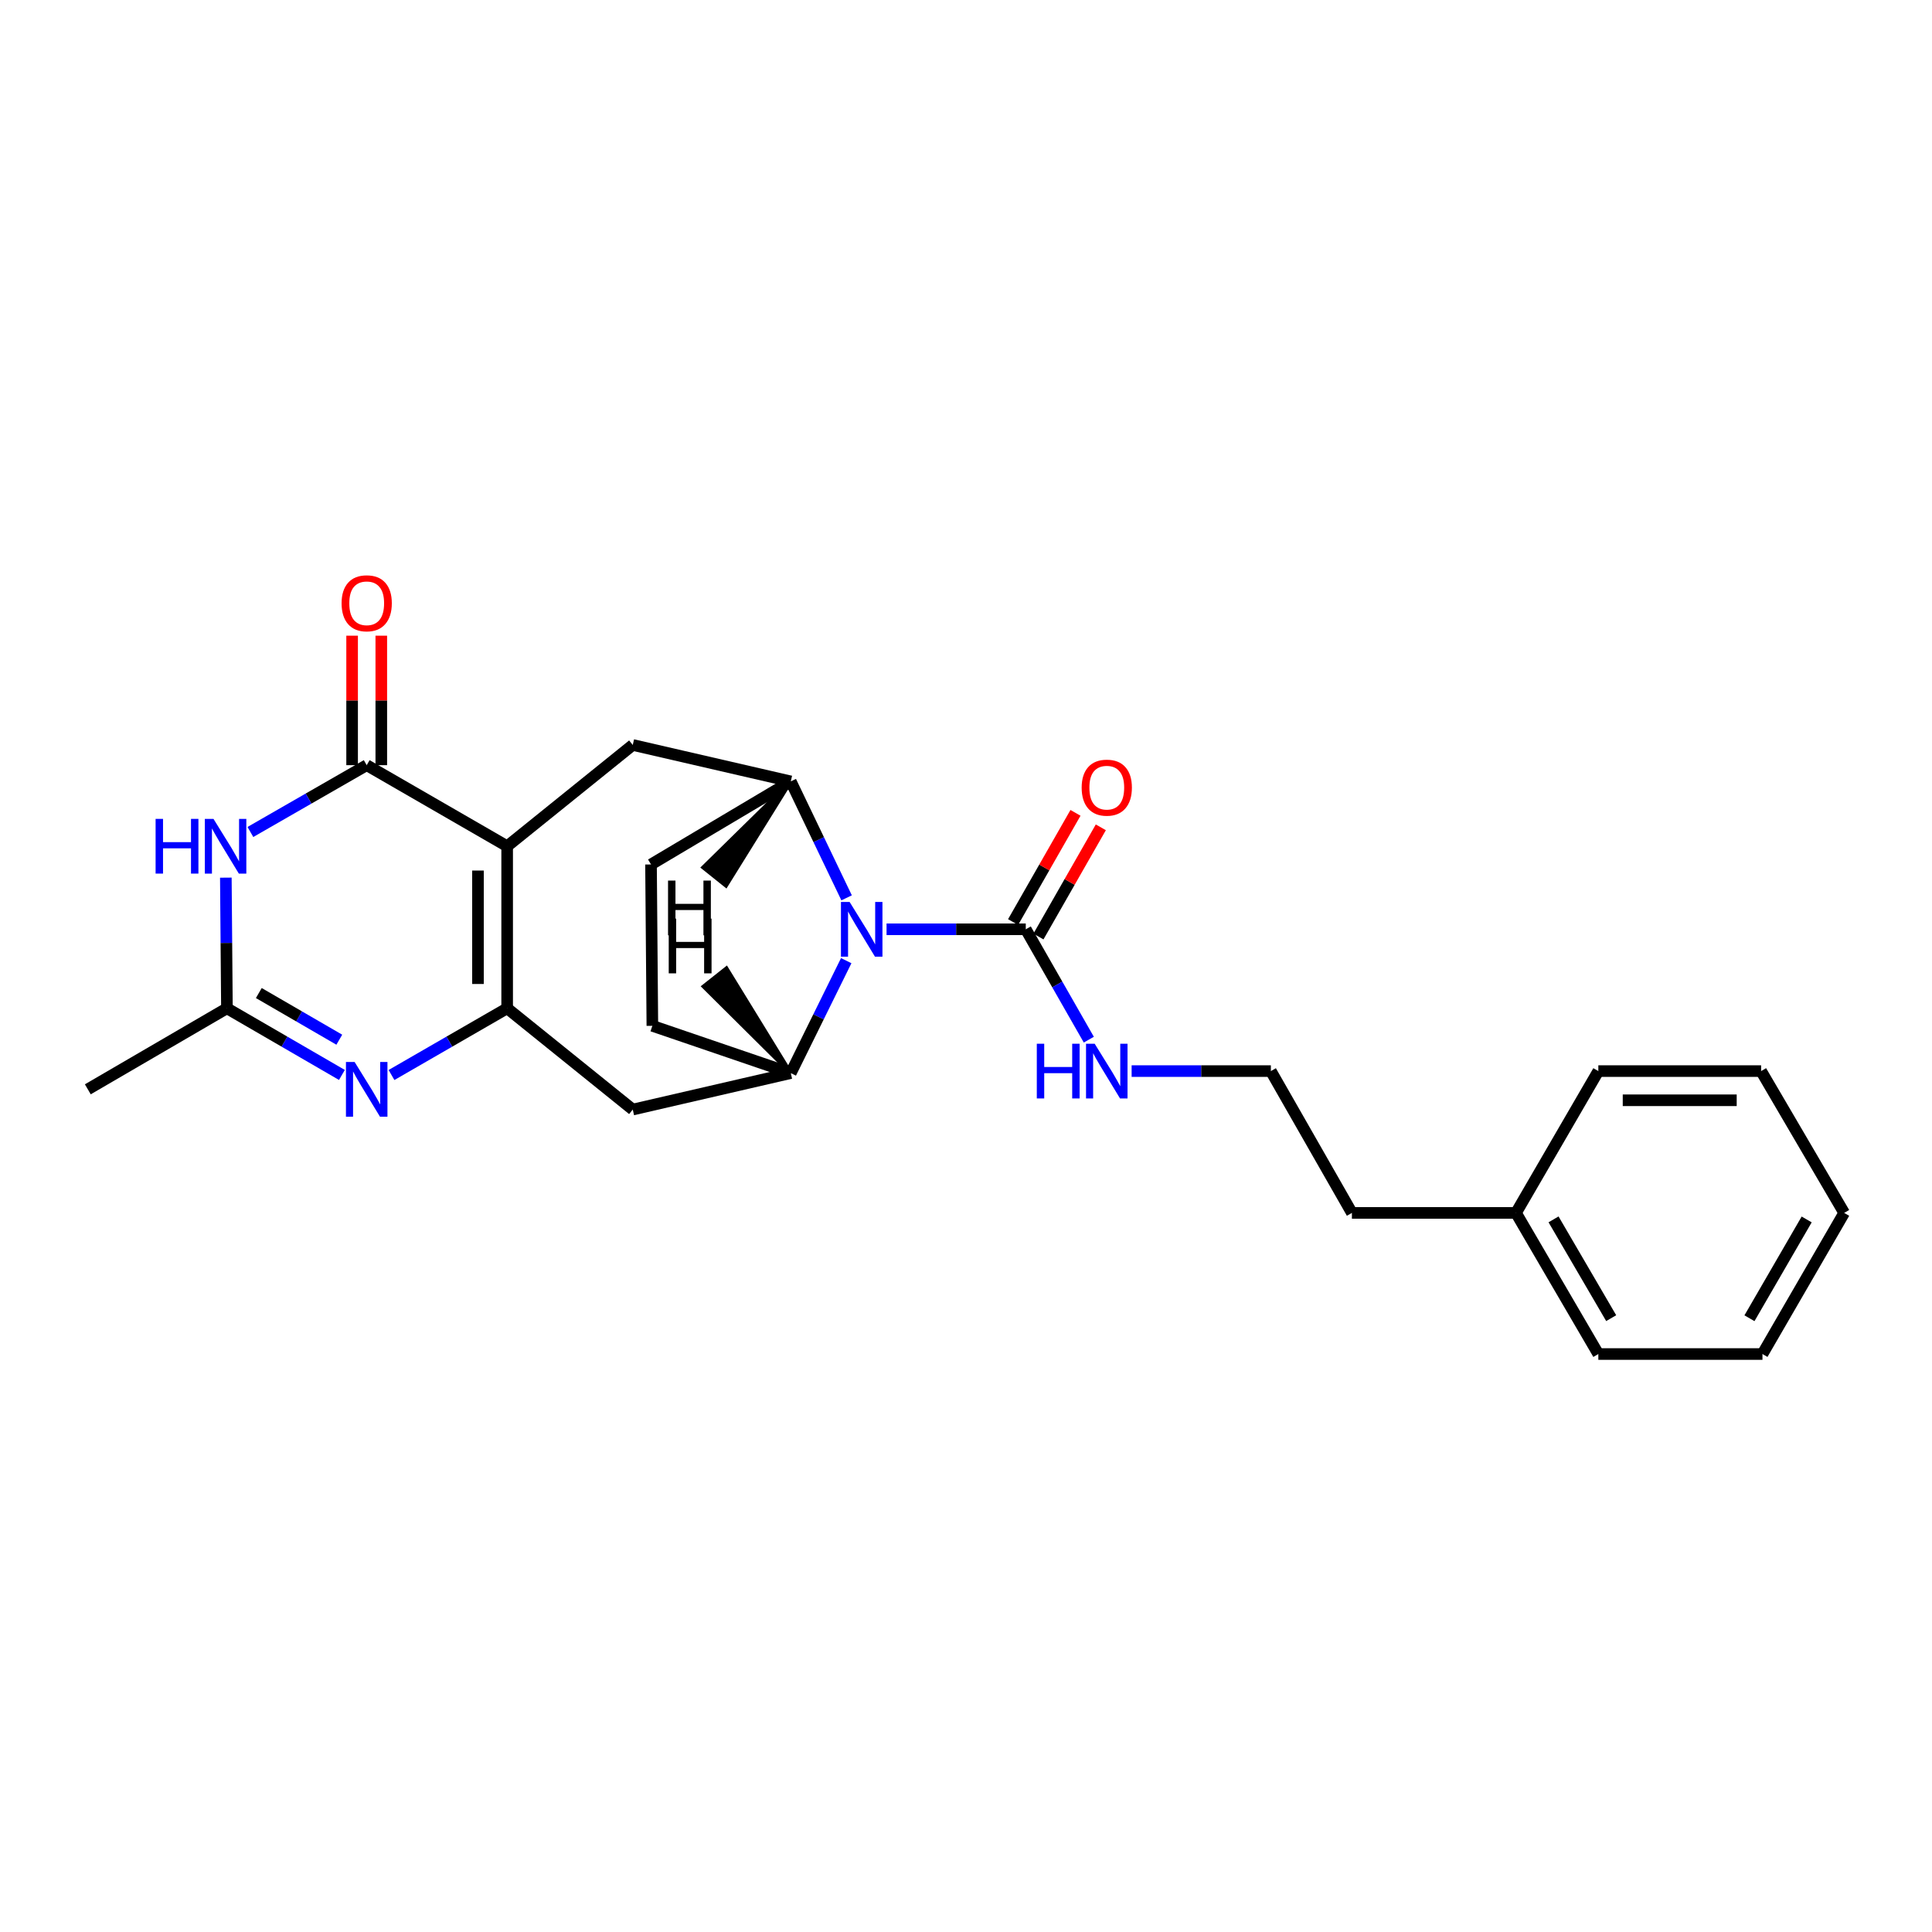 <?xml version='1.0' encoding='iso-8859-1'?>
<svg version='1.1' baseProfile='full'
              xmlns='http://www.w3.org/2000/svg'
                      xmlns:rdkit='http://www.rdkit.org/xml'
                      xmlns:xlink='http://www.w3.org/1999/xlink'
                  xml:space='preserve'
width='1000px' height='1000px' viewBox='0 0 1000 1000'>
<!-- END OF HEADER -->
<rect style='opacity:1.0;fill:#FFFFFF;stroke:none' width='1000' height='1000' x='0' y='0'> </rect>
<path class='bond-0' d='M 262.503,438.014 L 262.503,521.89' style='fill:none;fill-rule:evenodd;stroke:#000000;stroke-width:6px;stroke-linecap:butt;stroke-linejoin:miter;stroke-opacity:1' />
<path class='bond-0' d='M 247.399,450.595 L 247.399,509.308' style='fill:none;fill-rule:evenodd;stroke:#000000;stroke-width:6px;stroke-linecap:butt;stroke-linejoin:miter;stroke-opacity:1' />
<path class='bond-1' d='M 262.503,438.014 L 189.804,396.051' style='fill:none;fill-rule:evenodd;stroke:#000000;stroke-width:6px;stroke-linecap:butt;stroke-linejoin:miter;stroke-opacity:1' />
<path class='bond-8' d='M 262.503,438.014 L 327.516,385.587' style='fill:none;fill-rule:evenodd;stroke:#000000;stroke-width:6px;stroke-linecap:butt;stroke-linejoin:miter;stroke-opacity:1' />
<path class='bond-3' d='M 262.503,521.89 L 232.572,539.156' style='fill:none;fill-rule:evenodd;stroke:#000000;stroke-width:6px;stroke-linecap:butt;stroke-linejoin:miter;stroke-opacity:1' />
<path class='bond-3' d='M 232.572,539.156 L 202.642,556.422' style='fill:none;fill-rule:evenodd;stroke:#0000FF;stroke-width:6px;stroke-linecap:butt;stroke-linejoin:miter;stroke-opacity:1' />
<path class='bond-10' d='M 262.503,521.89 L 327.516,574.308' style='fill:none;fill-rule:evenodd;stroke:#000000;stroke-width:6px;stroke-linecap:butt;stroke-linejoin:miter;stroke-opacity:1' />
<path class='bond-4' d='M 189.804,396.051 L 159.705,413.342' style='fill:none;fill-rule:evenodd;stroke:#000000;stroke-width:6px;stroke-linecap:butt;stroke-linejoin:miter;stroke-opacity:1' />
<path class='bond-4' d='M 159.705,413.342 L 129.607,430.634' style='fill:none;fill-rule:evenodd;stroke:#0000FF;stroke-width:6px;stroke-linecap:butt;stroke-linejoin:miter;stroke-opacity:1' />
<path class='bond-11' d='M 197.356,396.051 L 197.356,362.541' style='fill:none;fill-rule:evenodd;stroke:#000000;stroke-width:6px;stroke-linecap:butt;stroke-linejoin:miter;stroke-opacity:1' />
<path class='bond-11' d='M 197.356,362.541 L 197.356,329.032' style='fill:none;fill-rule:evenodd;stroke:#FF0000;stroke-width:6px;stroke-linecap:butt;stroke-linejoin:miter;stroke-opacity:1' />
<path class='bond-11' d='M 182.252,396.051 L 182.252,362.541' style='fill:none;fill-rule:evenodd;stroke:#000000;stroke-width:6px;stroke-linecap:butt;stroke-linejoin:miter;stroke-opacity:1' />
<path class='bond-11' d='M 182.252,362.541 L 182.252,329.032' style='fill:none;fill-rule:evenodd;stroke:#FF0000;stroke-width:6px;stroke-linecap:butt;stroke-linejoin:miter;stroke-opacity:1' />
<path class='bond-2' d='M 438.204,464.718 L 423.753,434.584' style='fill:none;fill-rule:evenodd;stroke:#0000FF;stroke-width:6px;stroke-linecap:butt;stroke-linejoin:miter;stroke-opacity:1' />
<path class='bond-2' d='M 423.753,434.584 L 409.302,404.45' style='fill:none;fill-rule:evenodd;stroke:#000000;stroke-width:6px;stroke-linecap:butt;stroke-linejoin:miter;stroke-opacity:1' />
<path class='bond-7' d='M 458.876,481.001 L 494.907,481.001' style='fill:none;fill-rule:evenodd;stroke:#0000FF;stroke-width:6px;stroke-linecap:butt;stroke-linejoin:miter;stroke-opacity:1' />
<path class='bond-7' d='M 494.907,481.001 L 530.937,481.001' style='fill:none;fill-rule:evenodd;stroke:#000000;stroke-width:6px;stroke-linecap:butt;stroke-linejoin:miter;stroke-opacity:1' />
<path class='bond-26' d='M 438.005,497.235 L 423.654,526.332' style='fill:none;fill-rule:evenodd;stroke:#0000FF;stroke-width:6px;stroke-linecap:butt;stroke-linejoin:miter;stroke-opacity:1' />
<path class='bond-26' d='M 423.654,526.332 L 409.302,555.428' style='fill:none;fill-rule:evenodd;stroke:#000000;stroke-width:6px;stroke-linecap:butt;stroke-linejoin:miter;stroke-opacity:1' />
<path class='bond-25' d='M 176.973,556.39 L 147.215,539.14' style='fill:none;fill-rule:evenodd;stroke:#0000FF;stroke-width:6px;stroke-linecap:butt;stroke-linejoin:miter;stroke-opacity:1' />
<path class='bond-25' d='M 147.215,539.14 L 117.457,521.89' style='fill:none;fill-rule:evenodd;stroke:#000000;stroke-width:6px;stroke-linecap:butt;stroke-linejoin:miter;stroke-opacity:1' />
<path class='bond-25' d='M 175.621,538.148 L 154.79,526.073' style='fill:none;fill-rule:evenodd;stroke:#0000FF;stroke-width:6px;stroke-linecap:butt;stroke-linejoin:miter;stroke-opacity:1' />
<path class='bond-25' d='M 154.79,526.073 L 133.959,513.998' style='fill:none;fill-rule:evenodd;stroke:#000000;stroke-width:6px;stroke-linecap:butt;stroke-linejoin:miter;stroke-opacity:1' />
<path class='bond-9' d='M 116.896,454.271 L 117.176,488.08' style='fill:none;fill-rule:evenodd;stroke:#0000FF;stroke-width:6px;stroke-linecap:butt;stroke-linejoin:miter;stroke-opacity:1' />
<path class='bond-9' d='M 117.176,488.08 L 117.457,521.89' style='fill:none;fill-rule:evenodd;stroke:#000000;stroke-width:6px;stroke-linecap:butt;stroke-linejoin:miter;stroke-opacity:1' />
<path class='bond-5' d='M 409.302,404.45 L 327.516,385.587' style='fill:none;fill-rule:evenodd;stroke:#000000;stroke-width:6px;stroke-linecap:butt;stroke-linejoin:miter;stroke-opacity:1' />
<path class='bond-13' d='M 409.302,404.45 L 336.964,447.445' style='fill:none;fill-rule:evenodd;stroke:#000000;stroke-width:6px;stroke-linecap:butt;stroke-linejoin:miter;stroke-opacity:1' />
<path class='bond-29' d='M 409.302,404.45 L 363.98,448.973 L 375.77,458.413 Z' style='fill:#000000;fill-rule:evenodd;fill-opacity:1;stroke:#000000;stroke-width:2px;stroke-linecap:butt;stroke-linejoin:miter;stroke-opacity:1;' />
<path class='bond-6' d='M 409.302,555.428 L 327.516,574.308' style='fill:none;fill-rule:evenodd;stroke:#000000;stroke-width:6px;stroke-linecap:butt;stroke-linejoin:miter;stroke-opacity:1' />
<path class='bond-27' d='M 409.302,555.428 L 337.661,530.969' style='fill:none;fill-rule:evenodd;stroke:#000000;stroke-width:6px;stroke-linecap:butt;stroke-linejoin:miter;stroke-opacity:1' />
<path class='bond-30' d='M 409.302,555.428 L 376.008,501.214 L 364.166,510.589 Z' style='fill:#000000;fill-rule:evenodd;fill-opacity:1;stroke:#000000;stroke-width:2px;stroke-linecap:butt;stroke-linejoin:miter;stroke-opacity:1;' />
<path class='bond-12' d='M 537.495,484.747 L 553.64,456.486' style='fill:none;fill-rule:evenodd;stroke:#000000;stroke-width:6px;stroke-linecap:butt;stroke-linejoin:miter;stroke-opacity:1' />
<path class='bond-12' d='M 553.64,456.486 L 569.785,428.224' style='fill:none;fill-rule:evenodd;stroke:#FF0000;stroke-width:6px;stroke-linecap:butt;stroke-linejoin:miter;stroke-opacity:1' />
<path class='bond-12' d='M 524.38,477.255 L 540.525,448.993' style='fill:none;fill-rule:evenodd;stroke:#000000;stroke-width:6px;stroke-linecap:butt;stroke-linejoin:miter;stroke-opacity:1' />
<path class='bond-12' d='M 540.525,448.993 L 556.67,420.732' style='fill:none;fill-rule:evenodd;stroke:#FF0000;stroke-width:6px;stroke-linecap:butt;stroke-linejoin:miter;stroke-opacity:1' />
<path class='bond-15' d='M 530.937,481.001 L 547.254,509.562' style='fill:none;fill-rule:evenodd;stroke:#000000;stroke-width:6px;stroke-linecap:butt;stroke-linejoin:miter;stroke-opacity:1' />
<path class='bond-15' d='M 547.254,509.562 L 563.57,538.123' style='fill:none;fill-rule:evenodd;stroke:#0000FF;stroke-width:6px;stroke-linecap:butt;stroke-linejoin:miter;stroke-opacity:1' />
<path class='bond-17' d='M 117.457,521.89 L 45.455,563.828' style='fill:none;fill-rule:evenodd;stroke:#000000;stroke-width:6px;stroke-linecap:butt;stroke-linejoin:miter;stroke-opacity:1' />
<path class='bond-14' d='M 336.964,447.445 L 337.661,530.969' style='fill:none;fill-rule:evenodd;stroke:#000000;stroke-width:6px;stroke-linecap:butt;stroke-linejoin:miter;stroke-opacity:1' />
<path class='bond-16' d='M 585.73,554.396 L 621.765,554.396' style='fill:none;fill-rule:evenodd;stroke:#0000FF;stroke-width:6px;stroke-linecap:butt;stroke-linejoin:miter;stroke-opacity:1' />
<path class='bond-16' d='M 621.765,554.396 L 657.8,554.396' style='fill:none;fill-rule:evenodd;stroke:#000000;stroke-width:6px;stroke-linecap:butt;stroke-linejoin:miter;stroke-opacity:1' />
<path class='bond-19' d='M 657.8,554.396 L 699.746,627.8' style='fill:none;fill-rule:evenodd;stroke:#000000;stroke-width:6px;stroke-linecap:butt;stroke-linejoin:miter;stroke-opacity:1' />
<path class='bond-18' d='M 784.671,627.8 L 699.746,627.8' style='fill:none;fill-rule:evenodd;stroke:#000000;stroke-width:6px;stroke-linecap:butt;stroke-linejoin:miter;stroke-opacity:1' />
<path class='bond-20' d='M 784.671,627.8 L 827.297,700.843' style='fill:none;fill-rule:evenodd;stroke:#000000;stroke-width:6px;stroke-linecap:butt;stroke-linejoin:miter;stroke-opacity:1' />
<path class='bond-20' d='M 804.11,631.144 L 833.948,682.274' style='fill:none;fill-rule:evenodd;stroke:#000000;stroke-width:6px;stroke-linecap:butt;stroke-linejoin:miter;stroke-opacity:1' />
<path class='bond-21' d='M 784.671,627.8 L 827.297,554.396' style='fill:none;fill-rule:evenodd;stroke:#000000;stroke-width:6px;stroke-linecap:butt;stroke-linejoin:miter;stroke-opacity:1' />
<path class='bond-23' d='M 827.297,700.843 L 912.247,700.843' style='fill:none;fill-rule:evenodd;stroke:#000000;stroke-width:6px;stroke-linecap:butt;stroke-linejoin:miter;stroke-opacity:1' />
<path class='bond-22' d='M 827.297,554.396 L 911.55,554.396' style='fill:none;fill-rule:evenodd;stroke:#000000;stroke-width:6px;stroke-linecap:butt;stroke-linejoin:miter;stroke-opacity:1' />
<path class='bond-22' d='M 839.935,569.5 L 898.912,569.5' style='fill:none;fill-rule:evenodd;stroke:#000000;stroke-width:6px;stroke-linecap:butt;stroke-linejoin:miter;stroke-opacity:1' />
<path class='bond-24' d='M 911.55,554.396 L 954.545,627.8' style='fill:none;fill-rule:evenodd;stroke:#000000;stroke-width:6px;stroke-linecap:butt;stroke-linejoin:miter;stroke-opacity:1' />
<path class='bond-28' d='M 912.247,700.843 L 954.545,627.8' style='fill:none;fill-rule:evenodd;stroke:#000000;stroke-width:6px;stroke-linecap:butt;stroke-linejoin:miter;stroke-opacity:1' />
<path class='bond-28' d='M 905.521,682.318 L 935.13,631.188' style='fill:none;fill-rule:evenodd;stroke:#000000;stroke-width:6px;stroke-linecap:butt;stroke-linejoin:miter;stroke-opacity:1' />
<path  class='atom-3' d='M 439.753 466.841
L 449.033 481.841
Q 449.953 483.321, 451.433 486.001
Q 452.913 488.681, 452.993 488.841
L 452.993 466.841
L 456.753 466.841
L 456.753 495.161
L 452.873 495.161
L 442.913 478.761
Q 441.753 476.841, 440.513 474.641
Q 439.313 472.441, 438.953 471.761
L 438.953 495.161
L 435.273 495.161
L 435.273 466.841
L 439.753 466.841
' fill='#0000FF'/>
<path  class='atom-4' d='M 183.544 549.668
L 192.824 564.668
Q 193.744 566.148, 195.224 568.828
Q 196.704 571.508, 196.784 571.668
L 196.784 549.668
L 200.544 549.668
L 200.544 577.988
L 196.664 577.988
L 186.704 561.588
Q 185.544 559.668, 184.304 557.468
Q 183.104 555.268, 182.744 554.588
L 182.744 577.988
L 179.064 577.988
L 179.064 549.668
L 183.544 549.668
' fill='#0000FF'/>
<path  class='atom-5' d='M 80.541 423.854
L 84.381 423.854
L 84.381 435.894
L 98.861 435.894
L 98.861 423.854
L 102.701 423.854
L 102.701 452.174
L 98.861 452.174
L 98.861 439.094
L 84.381 439.094
L 84.381 452.174
L 80.541 452.174
L 80.541 423.854
' fill='#0000FF'/>
<path  class='atom-5' d='M 110.501 423.854
L 119.781 438.854
Q 120.701 440.334, 122.181 443.014
Q 123.661 445.694, 123.741 445.854
L 123.741 423.854
L 127.501 423.854
L 127.501 452.174
L 123.621 452.174
L 113.661 435.774
Q 112.501 433.854, 111.261 431.654
Q 110.061 429.454, 109.701 428.774
L 109.701 452.174
L 106.021 452.174
L 106.021 423.854
L 110.501 423.854
' fill='#0000FF'/>
<path  class='atom-12' d='M 176.804 312.255
Q 176.804 305.455, 180.164 301.655
Q 183.524 297.855, 189.804 297.855
Q 196.084 297.855, 199.444 301.655
Q 202.804 305.455, 202.804 312.255
Q 202.804 319.135, 199.404 323.055
Q 196.004 326.935, 189.804 326.935
Q 183.564 326.935, 180.164 323.055
Q 176.804 319.175, 176.804 312.255
M 189.804 323.735
Q 194.124 323.735, 196.444 320.855
Q 198.804 317.935, 198.804 312.255
Q 198.804 306.695, 196.444 303.895
Q 194.124 301.055, 189.804 301.055
Q 185.484 301.055, 183.124 303.855
Q 180.804 306.655, 180.804 312.255
Q 180.804 317.975, 183.124 320.855
Q 185.484 323.735, 189.804 323.735
' fill='#FF0000'/>
<path  class='atom-13' d='M 559.867 407.685
Q 559.867 400.885, 563.227 397.085
Q 566.587 393.285, 572.867 393.285
Q 579.147 393.285, 582.507 397.085
Q 585.867 400.885, 585.867 407.685
Q 585.867 414.565, 582.467 418.485
Q 579.067 422.365, 572.867 422.365
Q 566.627 422.365, 563.227 418.485
Q 559.867 414.605, 559.867 407.685
M 572.867 419.165
Q 577.187 419.165, 579.507 416.285
Q 581.867 413.365, 581.867 407.685
Q 581.867 402.125, 579.507 399.325
Q 577.187 396.485, 572.867 396.485
Q 568.547 396.485, 566.187 399.285
Q 563.867 402.085, 563.867 407.685
Q 563.867 413.405, 566.187 416.285
Q 568.547 419.165, 572.867 419.165
' fill='#FF0000'/>
<path  class='atom-16' d='M 536.647 540.236
L 540.487 540.236
L 540.487 552.276
L 554.967 552.276
L 554.967 540.236
L 558.807 540.236
L 558.807 568.556
L 554.967 568.556
L 554.967 555.476
L 540.487 555.476
L 540.487 568.556
L 536.647 568.556
L 536.647 540.236
' fill='#0000FF'/>
<path  class='atom-16' d='M 566.607 540.236
L 575.887 555.236
Q 576.807 556.716, 578.287 559.396
Q 579.767 562.076, 579.847 562.236
L 579.847 540.236
L 583.607 540.236
L 583.607 568.556
L 579.727 568.556
L 569.767 552.156
Q 568.607 550.236, 567.367 548.036
Q 566.167 545.836, 565.807 545.156
L 565.807 568.556
L 562.127 568.556
L 562.127 540.236
L 566.607 540.236
' fill='#0000FF'/>
<path  class='atom-26' d='M 345.778 455.791
L 349.618 455.791
L 349.618 467.831
L 364.098 467.831
L 364.098 455.791
L 367.938 455.791
L 367.938 484.111
L 364.098 484.111
L 364.098 471.031
L 349.618 471.031
L 349.618 484.111
L 345.778 484.111
L 345.778 455.791
' fill='#000000'/>
<path  class='atom-27' d='M 346.134 475.484
L 349.974 475.484
L 349.974 487.524
L 364.454 487.524
L 364.454 475.484
L 368.294 475.484
L 368.294 503.804
L 364.454 503.804
L 364.454 490.724
L 349.974 490.724
L 349.974 503.804
L 346.134 503.804
L 346.134 475.484
' fill='#000000'/>
</svg>
